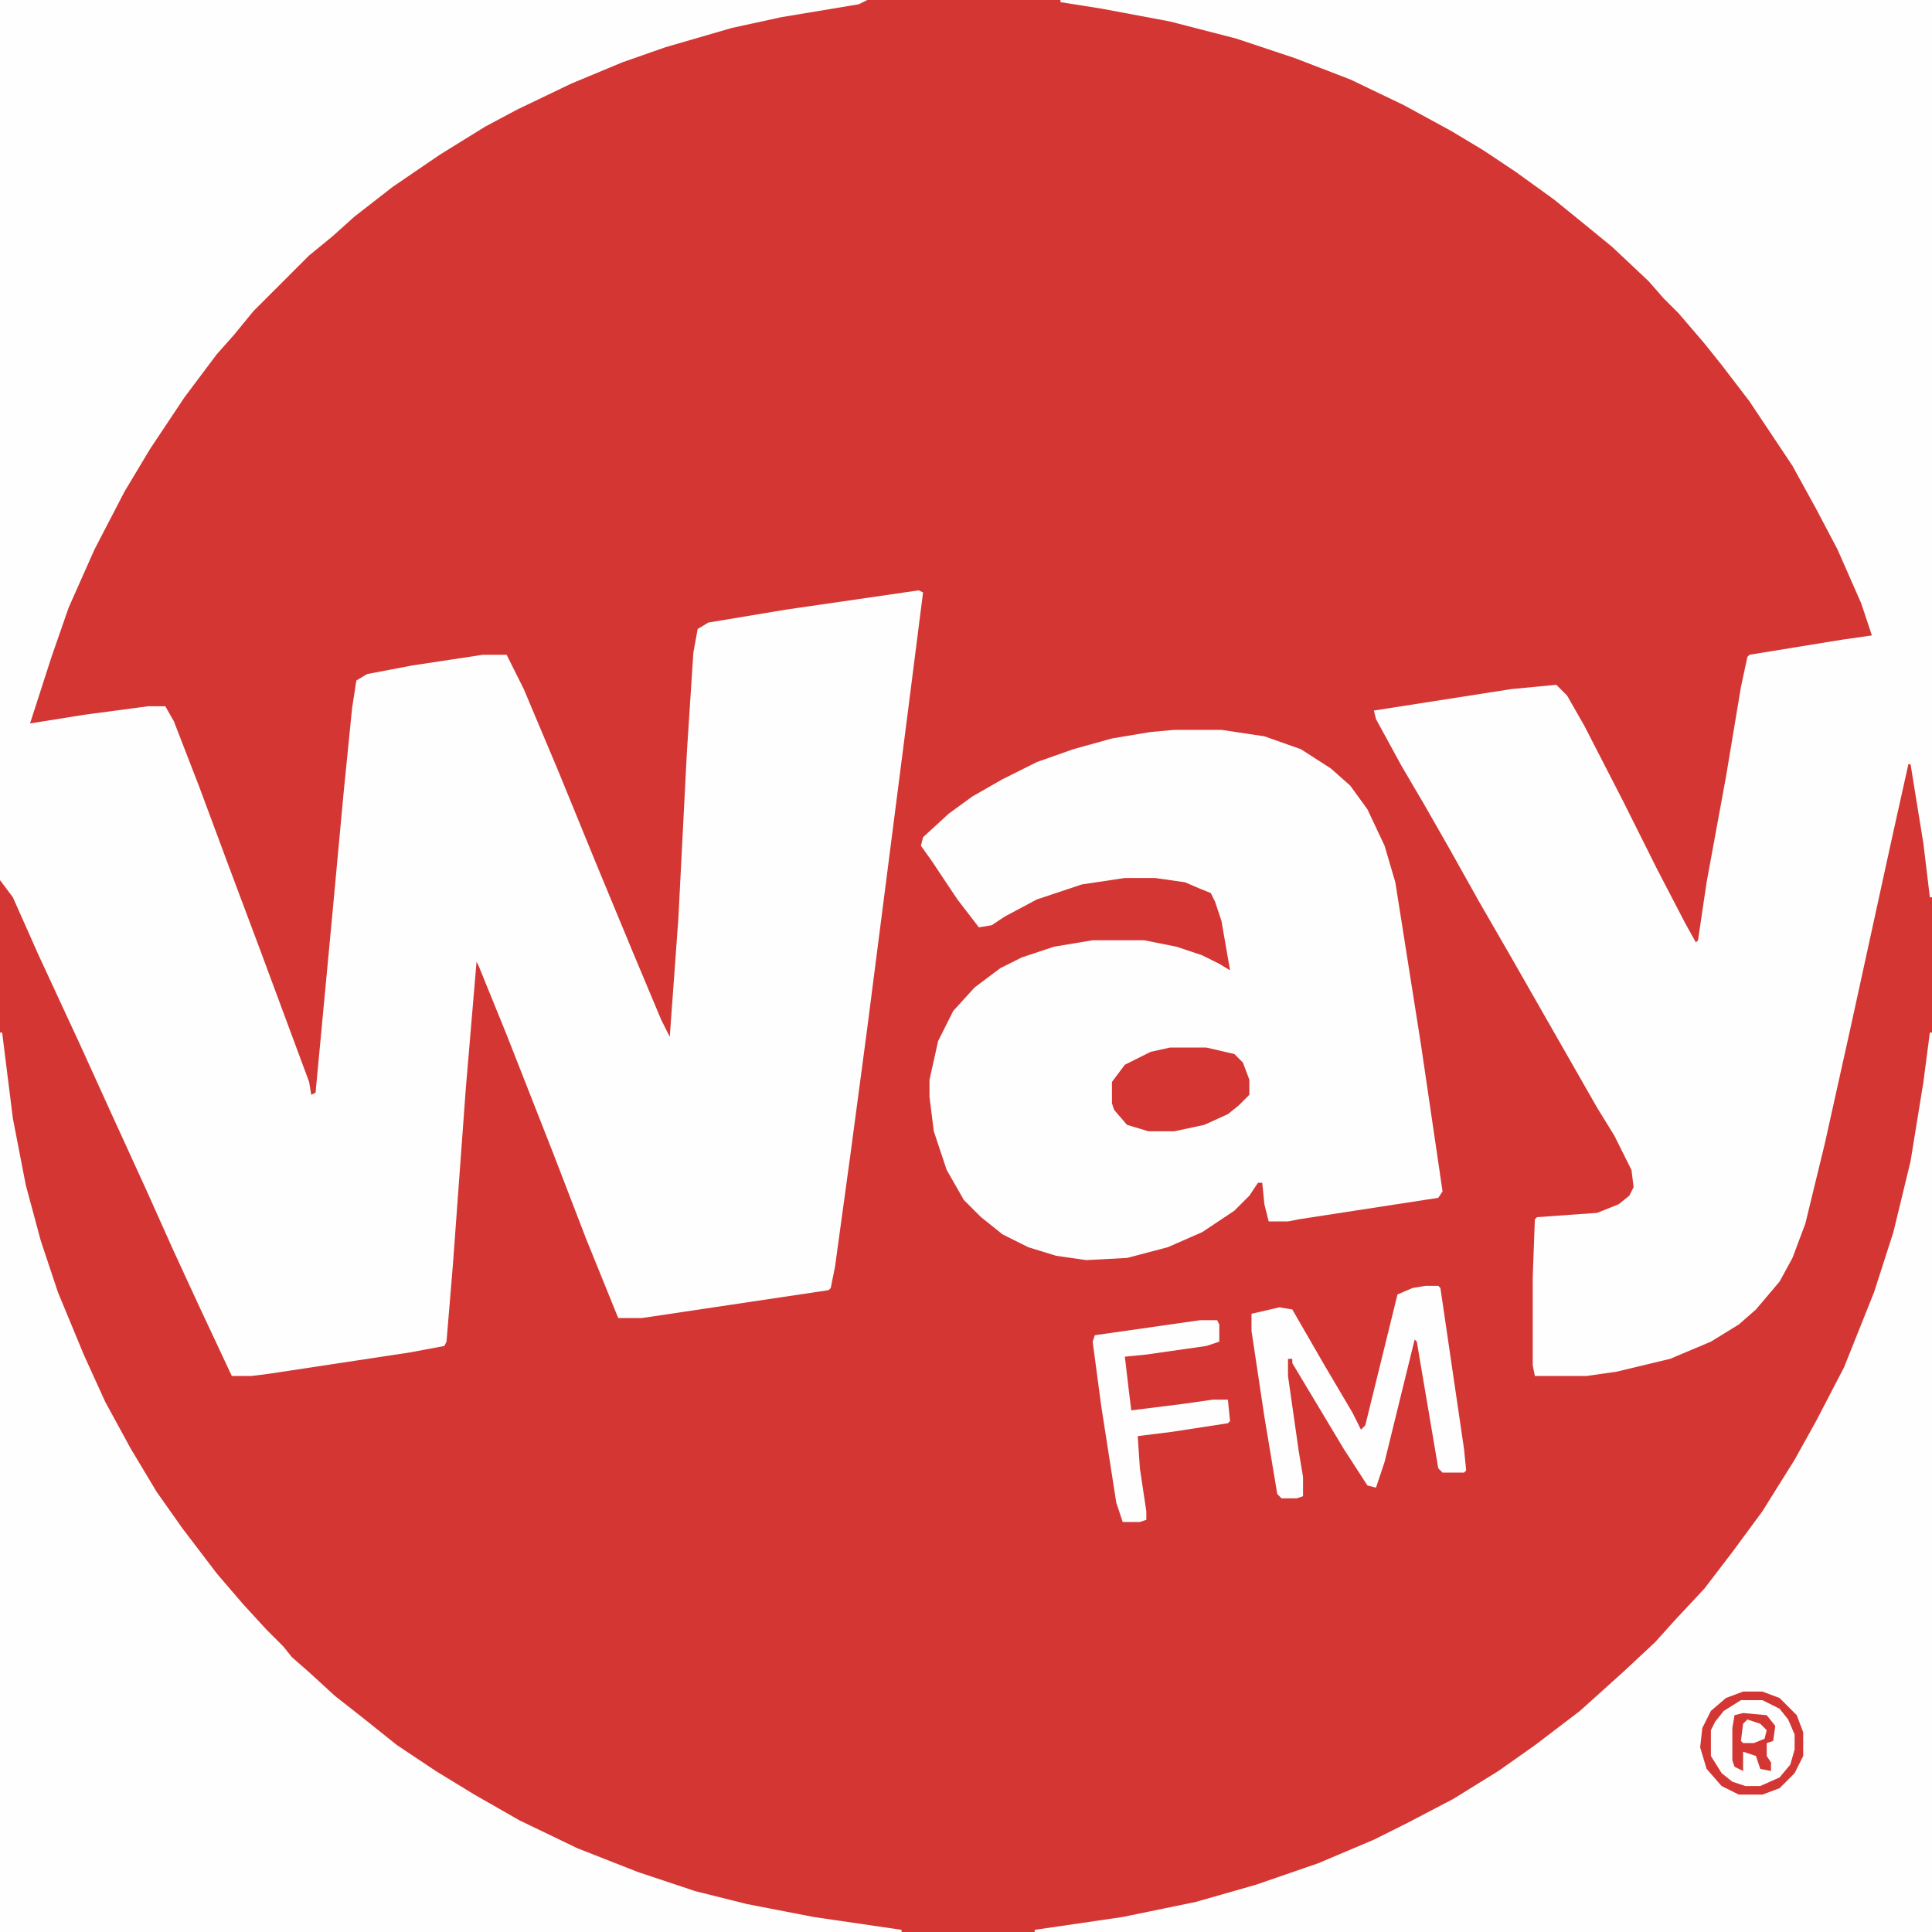 <?xml version="1.0" encoding="UTF-8"?> <svg xmlns="http://www.w3.org/2000/svg" version="1.1" viewBox="0 0 900 900" width="225" height="225"><path transform="translate(0)" d="m0 0h900v900h-900z" fill="#D33633"></path><path transform="translate(0)" d="m0 0h404l-4 2-36 6-23 5-31 9-20 7-24 10-25 12-15 8-21 13-22 15-18 14-10 9-11 9-26 26-9 11-8 9-15 20-16 24-12 20-14 27-12 27-8 23-10 31 25-4 30-4h8l4 7 12 31 13 35 15 40 23 62 1 6 2-1 8-85 5-54 4-40 2-13 5-3 21-4 33-5h11l8 16 16 38 18 44 17 41 13 31 4 8 4-55 4-78 3-46 2-11 5-3 36-6 62-9 2 1-7 55-19 148-8 60-7 51-2 10-1 1-87 13h-11l-15-37-15-39-22-56-13-32-1-2-5 59-6 82-3 36-1 2-16 3-66 10-8 1h-9l-15-32-12-26-13-29-16-35-15-33-19-41-12-27-6-8z" fill="#FDFEFD"></path><path transform="translate(494)" d="m0 0h406v418h-1l-3-25-6-37h-1l-8 36-19 87-12 54-9 37-6 16-6 11-11 13-8 7-13 8-19 8-25 6-14 2h-24l-1-5v-41l1-27 1-1 28-2 10-4 5-4 2-4-1-8-8-16-8-13-40-70-15-26-14-25-12-21-10-17-12-22-1-4 64-10 21-2 5 5 8 14 18 35 16 32 13 25 5 9 1-1 4-27 9-49 7-42 3-14 1-1 43-7 14-2-5-15-11-25-10-19-11-20-20-30-13-17-8-10-12-14-7-7-7-8-17-16-11-9-16-13-18-13-15-10-15-9-22-12-25-12-26-10-27-9-31-8-32-6-19-3z" fill="#FDFEFD"></path><path transform="translate(547,340)" d="m0 0h22l20 3 17 6 14 9 9 8 8 11 8 17 5 17 12 76 10 68-2 3-65 10-5 1h-9l-2-8-1-10h-2l-4 6-7 7-15 10-16 7-19 5-19 1-14-2-13-4-12-6-10-8-8-8-8-14-6-18-2-16v-8l4-18 7-14 10-11 12-9 10-5 15-5 18-3h24l15 3 12 4 8 4 5 3-4-23-3-9-2-4-5-2-7-3-14-2h-14l-20 3-21 7-15 8-6 4-6 1-10-13-12-18-5-7 1-4 12-11 11-8 14-8 16-8 17-6 18-5 18-3z" fill="#FDFEFD"></path><path transform="translate(0,481)" d="m0 0h1l5 40 6 31 7 26 8 24 12 29 10 22 12 22 12 20 12 17 16 21 12 14 11 12 8 8 4 5 8 7 12 11 14 11 15 12 18 12 18 11 21 12 27 13 28 11 27 9 24 6 31 6 41 6v1h-420z" fill="#FDFEFD"></path><path transform="translate(899,481)" d="m0 0h1v419h-418v-1l41-6 34-7 28-8 29-10 26-11 16-8 21-11 21-13 17-12 21-16 20-18 15-14 9-10 14-15 13-17 14-19 15-24 10-18 13-25 14-35 9-28 8-33 6-37z" fill="#FDFEFD"></path><path transform="translate(664,599)" d="m0 0h6l1 1 11 75 1 10-1 1h-10l-2-2-10-59-1-1-14 57-4 12-4-1-11-17-24-40v-2h-2v8l5 35 2 12v9l-3 1h-7l-2-2-6-36-6-40v-8l13-3 6 1 15 26 13 22 4 8 2-2 15-61 7-3z" fill="#FDFEFD"></path><path transform="translate(559,615)" d="m0 0h8l1 2v8l-6 2-28 4-10 1 2 17 1 8 24-3 14-2h7l1 10-1 1-26 4-16 2 1 15 3 20v4l-3 1h-8l-3-9-7-45-4-30 1-3z" fill="#FDFEFD"></path><path transform="translate(545,488)" d="m0 0h17l13 3 4 4 3 8v7l-5 5-5 4-11 5-14 3h-12l-10-3-6-7-1-3v-10l6-8 12-6z" fill="#D33633"></path><path transform="translate(812,788)" d="m0 0h9l8 3 8 8 3 8v11l-4 8-7 7-8 3h-11l-8-4-7-8-3-10 1-9 4-8 7-6z" fill="#FDFEFD"></path><path transform="translate(812,788)" d="m0 0h9l8 3 8 8 3 8v11l-4 8-7 7-8 3h-11l-8-4-7-8-3-10 1-9 4-8 7-6zm-1 4-8 5-4 5-2 4v12l5 8 5 4 6 2h7l9-4 5-6 2-7v-7l-3-7-4-5-8-4z" fill="#D33633"></path><path transform="translate(812,798)" d="m0 0 11 1 4 5-1 7-3 1v6l2 3v4l-5-1-2-6-6-2v9l-4-2-1-3v-15l1-6z" fill="#D33633"></path><path transform="translate(814,801)" d="m0 0 6 2 3 3-1 4-5 2h-5l-1-1 1-8z" fill="#FDFEFD"></path></svg> 